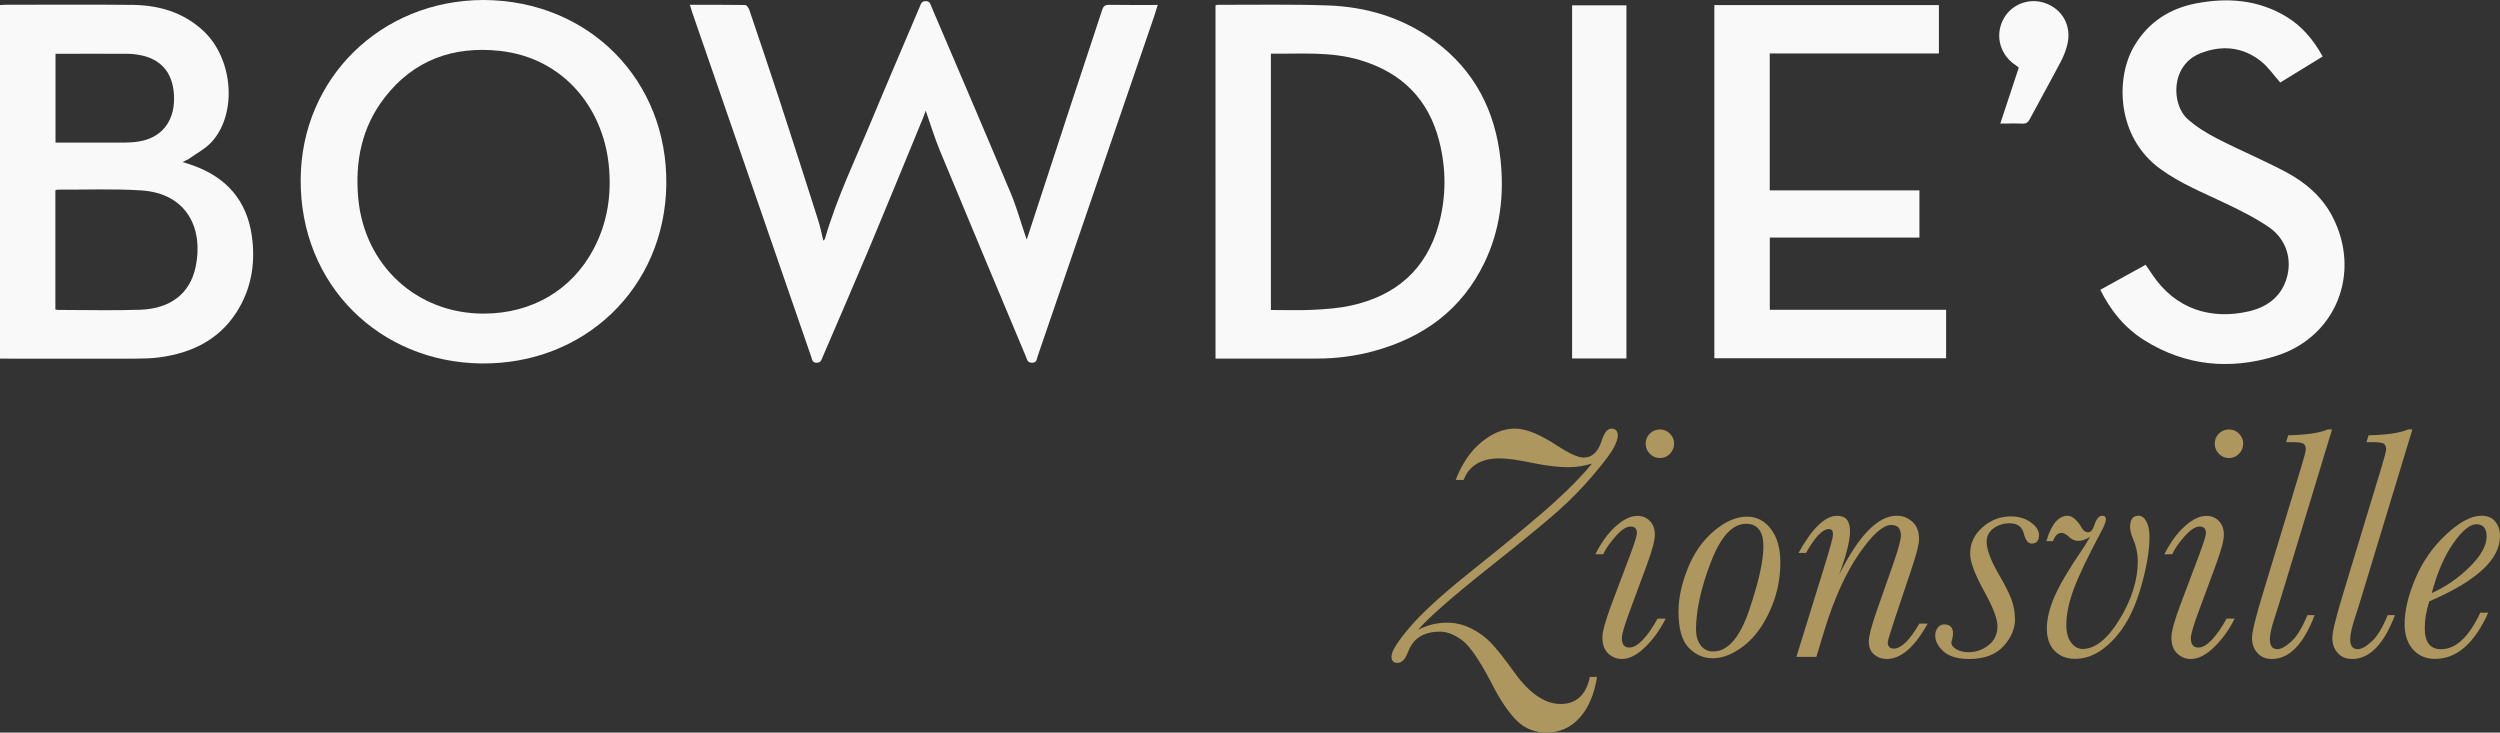 <svg xmlns="http://www.w3.org/2000/svg" id="Layer_2" data-name="Layer 2" viewBox="0 0 378.73 110.98"><rect x="0" y="0" width="378.73" height="110.98" fill="#333333" stroke="none"/><defs><style>      .cls-1 {        fill: #ad975e;      }      .cls-2 {        isolation: isolate;      }      .cls-3 {        fill: #f9f9f9;      }    </style></defs><g id="Layer_1-2" data-name="Layer 1"><g><g class="cls-2"><path class="cls-1" d="M240.85,102.55h1.09c-.43,2.68-1.32,4.75-2.67,6.22s-3,2.21-4.97,2.21c-1.78,0-3.29-.6-4.51-1.8s-2.5-3.08-3.82-5.66c-1.8-3.47-3.29-5.64-4.46-6.52-1.19-.88-2.31-1.31-3.37-1.31-2.46,0-4.07,1.02-4.83,3.07-.41,1.11-.94,1.66-1.59,1.66s-.92-.33-.92-.99c0-.76.91-2.21,2.73-4.36s4.82-4.9,9-8.25c6.41-5.12,10.81-8.77,13.19-10.96s4.2-4.06,5.45-5.63c-1.17.36-2.38.55-3.62.55-1.45,0-3.2-.21-5.23-.62-2.3-.48-4-.72-5.11-.72-2.83,0-4.65,1.09-5.48,3.27h-1.21c.96-2.48,2.27-4.4,3.93-5.75s3.33-2.03,5.02-2.03,3.75.84,6.35,2.53c1.9,1.24,3.26,1.86,4.09,1.86,1.29,0,2.21-.87,2.75-2.6.38-1.19.87-1.78,1.46-1.78.64,0,.97.36.97,1.09,0,.36-.19.94-.58,1.72-.39.79-1.42,2.16-3.08,4.13s-3.45,3.8-5.35,5.49c-1.9,1.7-5.5,4.65-10.81,8.86-5.49,4.38-8.96,7.44-10.43,9.17,1.42-.71,2.88-1.07,4.36-1.07,1.26,0,2.47.28,3.64.86,1.17.57,2.2,1.32,3.07,2.24s2.06,2.42,3.54,4.49c2.3,3.16,4.62,4.73,6.96,4.73s3.89-1.36,4.44-4.09Z"></path><path class="cls-1" d="M251.14,93.71h1.19c-.78,1.6-1.79,3.02-3.04,4.26s-2.45,1.86-3.61,1.86c-.78,0-1.46-.28-2.05-.83-.59-.55-.88-1.37-.88-2.44,0-.88.46-2.55,1.39-5.03l2.85-7.56c.66-1.77.99-2.84.99-3.22,0-.33-.08-.58-.24-.74s-.39-.25-.71-.25c-.64,0-1.41.5-2.29,1.5s-1.51,1.9-1.87,2.71h-1.19c.91-1.8,1.94-3.22,3.11-4.26s2.25-1.56,3.26-1.56c.78,0,1.41.26,1.91.79s.74,1.22.74,2.08-.44,2.48-1.31,4.81l-2.38,6.44c-.88,2.33-1.31,3.79-1.31,4.39,0,.48.09.84.28,1.08.19.24.47.36.83.36,1.22,0,2.66-1.46,4.31-4.39ZM249.3,67.21c0-.59.21-1.1.63-1.52.42-.42.93-.63,1.53-.63s1.1.21,1.52.63c.42.42.63.93.63,1.52s-.21,1.11-.63,1.54-.93.64-1.52.64-1.12-.22-1.54-.66c-.41-.44-.62-.95-.62-1.52Z"></path><path class="cls-1" d="M254.28,92.62c0-1.98.46-4.14,1.39-6.48.93-2.34,2.25-4.23,3.97-5.69s3.39-2.18,5.01-2.18c1.47,0,2.68.62,3.63,1.87.95,1.25,1.43,2.94,1.43,5.07,0,2.58-.53,5.02-1.59,7.34s-2.38,4.09-3.98,5.32-3.16,1.85-4.7,1.85c-1.37,0-2.57-.53-3.61-1.59s-1.55-2.89-1.55-5.5ZM256.94,95.47c0,.89.23,1.65.69,2.28s1.1.94,1.91.94c2.21,0,4.04-2.1,5.46-6.3s2.14-7.4,2.14-9.62c0-1.14-.22-2-.66-2.56-.44-.57-1.09-.86-1.97-.86-2.07,0-3.85,1.95-5.34,5.84-1.5,3.89-2.24,7.32-2.24,10.27Z"></path><path class="cls-1" d="M290.77,94.47h1.26c-.99,1.78-2,3.12-3.04,4.02s-2.09,1.34-3.16,1.34c-.74,0-1.38-.23-1.92-.68-.54-.45-.8-1.13-.8-2.02,0-.74.38-2.21,1.14-4.41l2.65-7.56c.71-2.07,1.07-3.4,1.07-4.02,0-.55-.12-.95-.36-1.21s-.61-.4-1.1-.4c-1.26,0-2.9,1.48-4.92,4.42-2.02,2.95-3.76,6.81-5.22,11.59l-1.21,3.97h-3.02l4.36-14.08c.79-2.59,1.19-4.08,1.19-4.46,0-.28-.05-.49-.15-.62s-.26-.2-.47-.2c-.97,0-2.13,1.21-3.47,3.62h-1.14c2.07-3.75,4.02-5.63,5.87-5.63.64,0,1.13.19,1.45.58s.48.98.48,1.77c0,1.42-.55,3.62-1.66,6.59,2.99-5.97,5.9-8.95,8.72-8.95.91,0,1.7.3,2.38.9.68.6,1.02,1.48,1.02,2.64,0,.74-.34,2.13-1.02,4.16l-2.65,7.91c-.71,2.13-1.07,3.32-1.07,3.57,0,.31.08.55.23.71.16.16.39.24.68.24.56,0,1.16-.32,1.81-.95s1.33-1.58,2.06-2.84Z"></path><path class="cls-1" d="M305.27,93.68c0,1.54-.59,2.95-1.77,4.23-1.18,1.28-2.92,1.92-5.22,1.92-1.7,0-2.98-.38-3.83-1.13-.85-.75-1.28-1.56-1.28-2.42,0-.46.13-.86.38-1.19s.58-.5.98-.5c.89,0,1.34.47,1.34,1.41,0,.21-.05.52-.15.92-.07.18-.1.32-.1.42,0,.4.26.74.77,1.03.51.29,1.12.43,1.83.43,1.11,0,2.12-.35,3.02-1.05s1.36-1.67,1.36-2.91c0-1.07-.64-2.77-1.91-5.08-1.49-2.68-2.23-4.63-2.23-5.87,0-1.59.63-2.92,1.88-4.02s2.69-1.64,4.29-1.64c1.17,0,2.18.3,3.01.89s1.25,1.23,1.25,1.91c0,.88-.36,1.31-1.09,1.31-.55,0-.94-.49-1.19-1.46-.26-1.07-.98-1.61-2.16-1.61-.94,0-1.76.26-2.45.77s-1.04,1.18-1.04,2.01c0,1.12.55,2.67,1.66,4.63,1.04,1.78,1.74,3.15,2.09,4.09s.53,1.91.53,2.9Z"></path><path class="cls-1" d="M311.02,81.98h-1.02c.78-2.56,1.84-3.84,3.2-3.84.73,0,1.45.6,2.16,1.81.26.46.59.69.97.69s.7-.34.92-1.02c.31-.99.72-1.49,1.21-1.49.38,0,.57.18.57.55s-.26,1-.77,1.96c-1.98,3.7-3.35,6.56-4.1,8.59s-1.13,3.84-1.13,5.44c0,1.16.25,2.05.74,2.69s1.07.95,1.71.95c1.93,0,3.81-1.51,5.64-4.52s2.74-5.95,2.74-8.79c0-1.12-.24-2.25-.72-3.37-.3-.69-.45-1.3-.45-1.81,0-1.12.42-1.69,1.26-1.69.5,0,.9.29,1.21.87s.47,1.36.47,2.35c0,2.2-.48,4.9-1.44,8.09-.96,3.2-2.34,5.73-4.14,7.58-1.8,1.86-3.68,2.79-5.65,2.79-1.31,0-2.35-.4-3.14-1.21s-1.18-1.93-1.18-3.37.4-3.14,1.21-4.96,2.17-4.12,4.09-6.92c.3-.43.57-.87.82-1.31.21-.36.36-.6.45-.72-.66.41-1.26.62-1.78.62s-1.02-.2-1.41-.59c-.43-.41-.82-.62-1.16-.62-.55,0-.97.41-1.29,1.24Z"></path><path class="cls-1" d="M337.34,93.71h1.19c-.78,1.6-1.79,3.02-3.04,4.26s-2.45,1.86-3.61,1.86c-.78,0-1.46-.28-2.05-.83-.59-.55-.88-1.37-.88-2.44,0-.88.46-2.55,1.39-5.03l2.85-7.56c.66-1.77.99-2.84.99-3.22,0-.33-.08-.58-.24-.74s-.39-.25-.71-.25c-.64,0-1.41.5-2.29,1.5s-1.51,1.9-1.87,2.71h-1.19c.91-1.8,1.94-3.22,3.11-4.26s2.25-1.56,3.26-1.56c.78,0,1.41.26,1.91.79s.74,1.22.74,2.08-.44,2.48-1.31,4.81l-2.38,6.44c-.88,2.33-1.31,3.79-1.31,4.39,0,.48.09.84.28,1.08.19.24.47.36.83.36,1.22,0,2.66-1.46,4.31-4.39ZM335.51,67.21c0-.59.21-1.1.63-1.52.42-.42.93-.63,1.53-.63s1.1.21,1.52.63c.42.42.63.93.63,1.52s-.21,1.11-.63,1.54-.93.64-1.52.64-1.12-.22-1.54-.66c-.41-.44-.62-.95-.62-1.52Z"></path><path class="cls-1" d="M349.56,93.19h1.09c-1.69,4.43-3.85,6.64-6.49,6.64-.91,0-1.64-.3-2.18-.91-.55-.6-.82-1.36-.82-2.27s.54-3.1,1.61-6.62l5.8-19.13c.5-1.62.74-2.56.74-2.83,0-.4-.11-.68-.34-.84s-.78-.25-1.67-.25h-.97l.32-1.04c2.73-.05,4.73-.35,6.02-.89h.62l-7.98,26.27c-.12.41-.36,1.16-.72,2.26-.48,1.44-.72,2.53-.72,3.27,0,.5.09.87.28,1.12s.48.37.86.37c.56,0,1.26-.39,2.11-1.16s1.65-2.11,2.43-3.99Z"></path><path class="cls-1" d="M361.73,93.19h1.09c-1.69,4.43-3.85,6.64-6.49,6.64-.91,0-1.64-.3-2.18-.91-.55-.6-.82-1.36-.82-2.27s.54-3.1,1.61-6.62l5.8-19.13c.5-1.62.74-2.56.74-2.83,0-.4-.11-.68-.34-.84s-.78-.25-1.67-.25h-.97l.32-1.04c2.73-.05,4.73-.35,6.02-.89h.62l-7.98,26.27c-.12.41-.36,1.16-.72,2.26-.48,1.44-.72,2.53-.72,3.27,0,.5.09.87.28,1.12s.48.37.86.37c.56,0,1.26-.39,2.11-1.16s1.65-2.11,2.43-3.99Z"></path><path class="cls-1" d="M375.76,92.81h1.19c-2.1,4.68-4.79,7.01-8.08,7.01-1.35,0-2.46-.48-3.31-1.42-.85-.95-1.28-2.24-1.28-3.86,0-2.05.55-4.36,1.65-6.94s2.66-4.8,4.68-6.67,3.79-2.8,5.29-2.8c.93,0,1.63.29,2.11.88s.72,1.32.72,2.19c0,1.78-.89,3.5-2.68,5.14s-4.46,3.23-8.03,4.75c-.46,1.44-.69,2.8-.69,4.09,0,1.06.21,1.85.62,2.38s1.02.79,1.83.79c2.26,0,4.25-1.85,5.97-5.55ZM368.4,89.84c2.13-.96,4.05-2.28,5.75-3.97s2.55-3.21,2.55-4.59c0-.63-.13-1.09-.39-1.4-.26-.3-.64-.46-1.15-.46-.99,0-2.16.96-3.51,2.89-1.35,1.93-2.43,4.43-3.26,7.52Z"></path></g><g><path class="cls-3" d="M104.5.73c2.89,0,5.64-.02,8.4.03.21,0,.51.43.61.72,1.51,4.46,3.02,8.93,4.49,13.41,2.01,6.15,3.99,12.31,5.95,18.48.31.97.51,1.99.78,3.1.12-.15.21-.21.24-.29,1.81-6.27,4.66-12.13,7.15-18.13,2.37-5.7,4.81-11.36,7.22-17.04.17-.41.24-.84.89-.84.65,0,.72.46.88.85,4.01,9.4,8.05,18.79,12,28.22.9,2.14,1.52,4.4,2.27,6.6.08.22.15.45.16.46,2.29-7,4.62-14.14,6.96-21.27,1.48-4.51,3-9.01,4.47-13.53.2-.6.47-.78,1.09-.77,2.39.04,4.79.02,7.33.02-.21.66-.39,1.25-.58,1.83-5.87,17.13-11.74,34.27-17.62,51.4-.14.41-.1.97-.85.97-.71,0-.75-.51-.92-.92-4.36-10.4-8.72-20.81-13.04-31.23-.79-1.92-1.4-3.92-2.14-6.03-.17.45-.28.79-.42,1.13-2.71,6.57-5.39,13.15-8.14,19.7-2.32,5.52-4.71,11.01-7.07,16.51-.17.4-.23.84-.89.84-.68,0-.68-.48-.82-.88-6.02-17.4-12.03-34.8-18.04-52.21-.11-.31-.2-.62-.34-1.11Z"></path><path class="cls-3" d="M0,54.33V.77c.34-.02.63-.05.92-.05,6.37,0,12.74-.05,19.11.02,4.02.04,7.71,1.1,10.76,3.92,4.52,4.18,5.22,12.51,1.27,16.85-.95,1.04-2.3,1.73-3.47,2.57-.23.16-.52.25-.95.46.65.21,1.12.35,1.59.52,5.07,1.81,8.16,5.3,8.92,10.68.53,3.75.05,7.38-1.82,10.73-2.66,4.76-6.98,6.97-12.2,7.67-1.17.16-2.36.18-3.54.19-6.49.02-12.99,0-19.48,0H0ZM8.39,46.88c.17.03.28.07.4.07,4.12,0,8.25.11,12.37-.02,4.65-.14,7.64-2.46,8.48-6.51,1.18-5.62-1.16-11.14-8.31-11.58-4.2-.26-8.43-.09-12.64-.11-.08,0-.17.05-.3.1v18.04ZM8.41,8.12v13.48c3.56,0,7.04.01,10.53,0,.72,0,1.46-.06,2.17-.18,3.3-.56,5.23-2.92,5.26-6.38.03-3.73-1.76-6.07-5.18-6.7-.59-.11-1.2-.19-1.8-.19-3.63-.02-7.27,0-10.97,0Z"></path><path class="cls-3" d="M73.29,0c15.99.09,27.87,12.18,27.65,27.98-.22,15.63-12.4,27.28-28.08,27.08-15.3-.2-27.45-11.83-27.31-27.96C45.67,11.86,57.72,0,73.29,0ZM73.25,47.51c7.29,0,13.36-3.53,16.67-9.78,2.12-4,2.76-8.28,2.3-12.76-.91-8.75-6.97-16.25-16.58-17.27-6.99-.74-12.97,1.4-17.36,7.07-3.49,4.51-4.53,9.73-4,15.34.96,10.12,8.86,17.4,18.97,17.4Z"></path><path class="cls-3" d="M184.13.81c.13-.03.21-.08.3-.08,5.55.01,11.11-.1,16.65.09,5.93.2,11.48,1.86,16.31,5.43,6.01,4.45,9.12,10.54,9.92,17.87.59,5.43-.04,10.71-2.43,15.67-3.45,7.16-9.29,11.38-16.85,13.42-2.79.75-5.65,1.11-8.54,1.11-4.79,0-9.59,0-14.38,0h-.97V.81ZM192.53,8.12v38.84c2.15,0,4.21.08,6.27-.02,1.96-.1,3.95-.23,5.86-.65,6.78-1.48,11.39-5.43,13.28-12.22,1.16-4.19,1.17-8.44.1-12.66-1.62-6.4-5.71-10.43-12.01-12.31-4.41-1.32-8.94-.92-13.5-.97Z"></path><path class="cls-3" d="M259.71.77h34.02v7.33h-25.63v20.74h22.68v7.15h-22.67v10.94h26.71v7.34h-35.11V.77Z"></path><path class="cls-3" d="M351.85,8.57c-2.22,1.36-4.37,2.68-6.41,3.93-1.02-1.14-1.83-2.36-2.92-3.22-2.78-2.21-5.98-2.48-9.19-1.2-4.59,1.84-4.37,7.79-1.92,9.96,1.34,1.19,2.92,2.16,4.52,2.98,3.42,1.76,6.98,3.24,10.37,5.04,2.95,1.57,5.47,3.72,7.05,6.76,4.44,8.56.51,18.35-8.7,21.15-6.86,2.09-13.57,1.46-19.76-2.4-2.97-1.85-5.13-4.47-6.71-7.67,2.3-1.27,4.55-2.51,6.87-3.79.33.48.65.94.96,1.41,3.59,5.44,9.08,6.91,14.57,5.67,2.75-.62,4.91-2.11,5.8-4.94.92-2.9-.01-6.01-2.62-7.81-2.03-1.4-4.27-2.51-6.5-3.58-3.41-1.64-6.93-3.03-10.02-5.29-6.64-4.85-6.77-13.77-3.93-18.59,2.11-3.59,5.33-5.68,9.35-6.46,4.78-.92,9.43-.58,13.71,2.01,2.39,1.45,4.11,3.52,5.49,6.02Z"></path><path class="cls-3" d="M246.39,54.3h-8.23V.81h8.23v53.49Z"></path><path class="cls-3" d="M303.03,18.72c.95-2.89,1.87-5.67,2.8-8.48-.12-.1-.23-.2-.35-.28-2.41-1.51-3.28-4.38-2.08-6.87,1.14-2.36,3.87-3.49,6.37-2.64,2.67.91,4.09,3.46,3.42,6.28-.22.93-.59,1.85-1.04,2.69-1.52,2.89-3.12,5.74-4.65,8.62-.26.49-.54.71-1.11.69-1.08-.05-2.16-.01-3.35-.01Z"></path></g></g></g></svg>